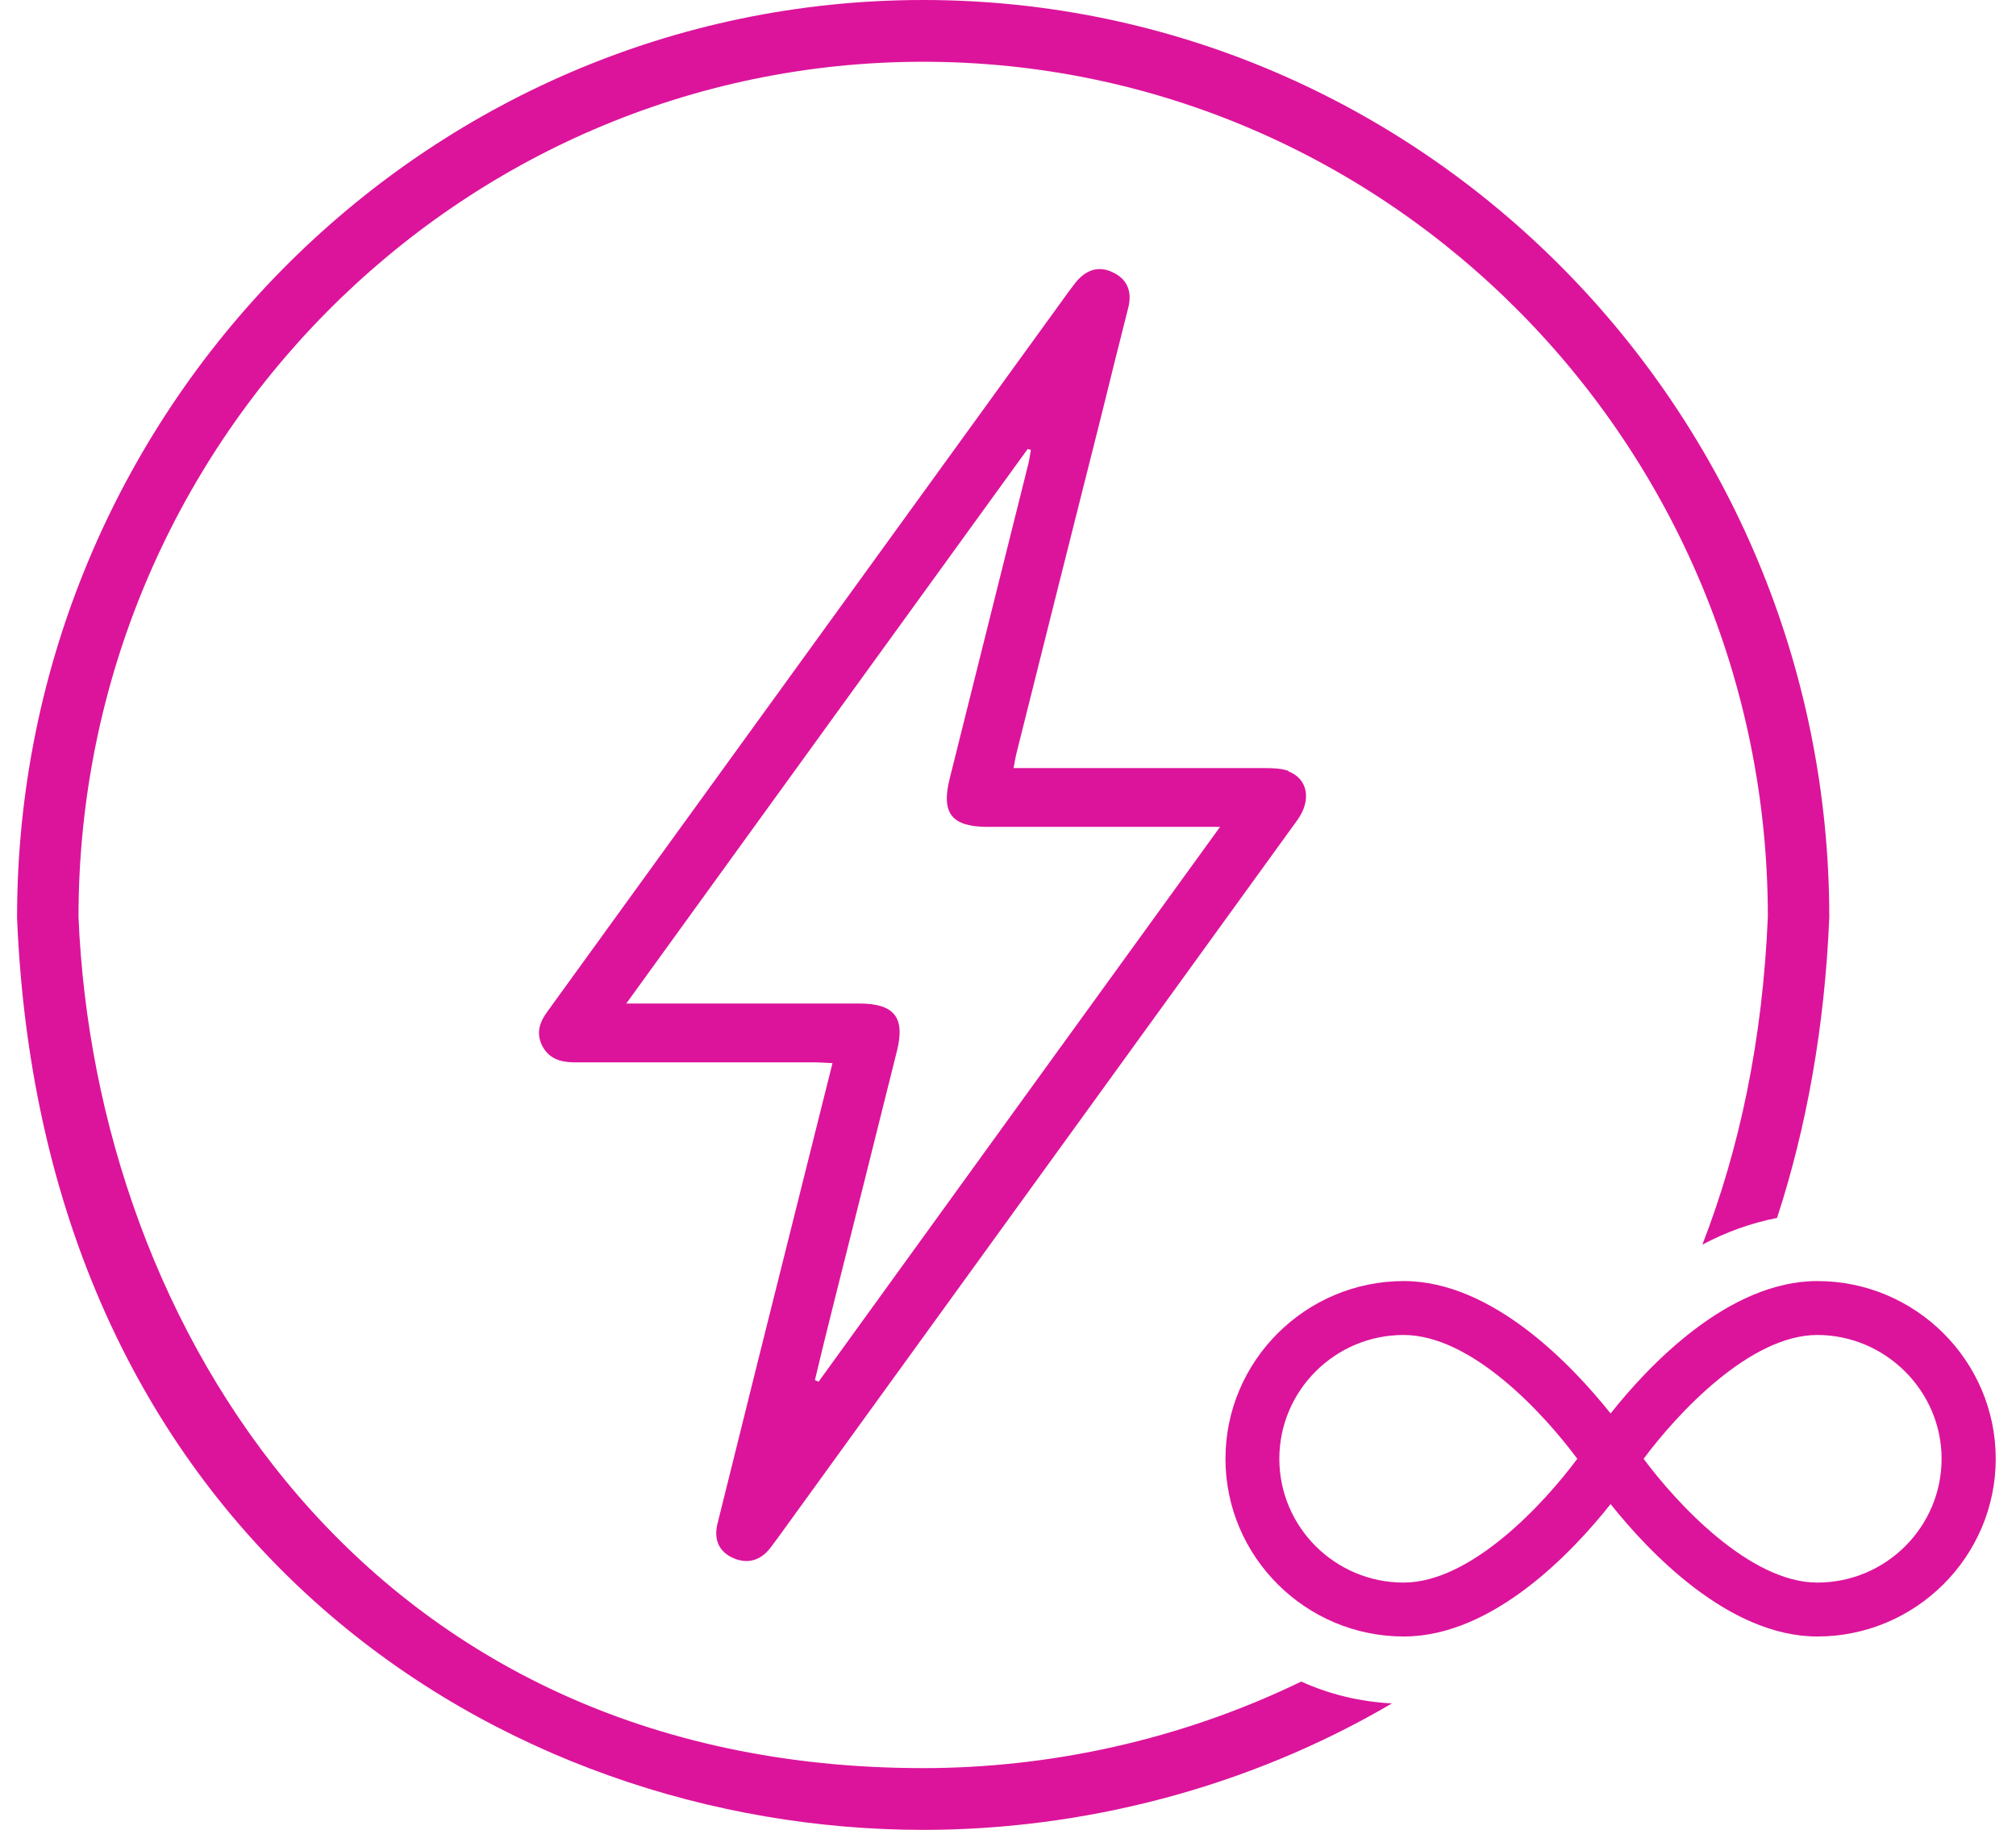 <svg xmlns="http://www.w3.org/2000/svg" width="54" height="49" viewBox="0 0 54 49" fill="none"><path d="M34.522 20.65C34.326 20.578 34.101 20.571 33.884 20.571C31.818 20.571 29.744 20.571 27.671 20.571H27.149C27.185 20.376 27.207 20.246 27.243 20.109C27.99 17.118 28.744 14.128 29.498 11.138C29.737 10.17 29.976 9.202 30.223 8.234C30.324 7.822 30.208 7.49 29.824 7.302C29.425 7.1 29.078 7.23 28.802 7.577C28.737 7.664 28.672 7.75 28.606 7.837C24.576 13.406 20.538 18.975 16.507 24.543C15.891 25.389 15.282 26.241 14.666 27.086C14.463 27.36 14.354 27.649 14.514 27.989C14.688 28.343 14.992 28.444 15.354 28.451C15.478 28.451 15.601 28.451 15.724 28.451C17.747 28.451 19.769 28.451 21.792 28.451C21.951 28.451 22.111 28.465 22.299 28.473C21.625 31.167 20.965 33.796 20.306 36.432C19.943 37.891 19.581 39.35 19.218 40.809C19.117 41.221 19.247 41.553 19.639 41.727C20.016 41.893 20.364 41.799 20.625 41.467C20.69 41.38 20.755 41.293 20.82 41.207C24.083 36.7 27.352 32.185 30.614 27.678C31.992 25.771 33.376 23.864 34.754 21.958C35.138 21.423 35.029 20.852 34.507 20.657L34.522 20.65ZM21.922 37.003C21.922 37.003 21.857 36.974 21.828 36.96C21.995 36.266 22.162 35.573 22.336 34.887C22.901 32.64 23.466 30.394 24.025 28.148C24.249 27.252 23.959 26.876 23.017 26.876C21.147 26.876 19.276 26.876 17.406 26.876H16.775C20.4 21.871 23.959 16.945 27.526 12.026C27.555 12.033 27.584 12.041 27.613 12.048C27.591 12.171 27.577 12.286 27.548 12.409C26.845 15.226 26.142 18.036 25.438 20.852C25.206 21.784 25.489 22.145 26.46 22.145C28.331 22.145 30.201 22.145 32.072 22.145H32.68C29.049 27.158 25.482 32.084 21.922 37.01V37.003Z" fill="#DC149B"></path><path d="M48.679 34.309C46.287 34.309 44.149 36.584 43.141 37.855C42.133 36.591 39.988 34.309 37.602 34.309C34.971 34.309 32.825 36.447 32.825 39.069C32.825 41.69 34.971 43.828 37.602 43.828C39.995 43.828 42.133 41.553 43.141 40.282C44.149 41.546 46.294 43.828 48.679 43.828C51.311 43.828 53.457 41.69 53.457 39.069C53.457 36.447 51.311 34.309 48.679 34.309ZM37.595 42.384C35.761 42.384 34.268 40.896 34.268 39.069C34.268 37.241 35.761 35.753 37.595 35.753C39.429 35.753 41.365 37.877 42.249 39.069C41.358 40.267 39.408 42.384 37.595 42.384ZM48.679 42.384C46.867 42.384 44.91 40.26 44.025 39.069C44.917 37.87 46.867 35.753 48.679 35.753C50.492 35.753 52.007 37.241 52.007 39.069C52.007 40.896 50.514 42.384 48.679 42.384Z" fill="#DC149B"></path><path d="M34.855 45.035C31.637 46.595 28.128 47.353 24.728 47.353C9.83 47.353 2.559 35.537 2.103 24.558C2.103 11.932 12.252 1.654 24.728 1.654C37.204 1.654 47.353 11.932 47.353 24.551C47.215 27.859 46.592 30.777 45.599 33.334C46.222 33.001 46.896 32.756 47.6 32.618C48.383 30.213 48.875 27.534 48.999 24.565C48.991 11.022 38.11 0 24.728 0C11.346 0 0.457 11.022 0.457 24.579C1.146 41.358 13.52 49.007 24.728 49.007C28.976 49.007 33.398 47.902 37.284 45.62C36.421 45.576 35.602 45.374 34.855 45.035Z" fill="#DC149B"></path></svg>